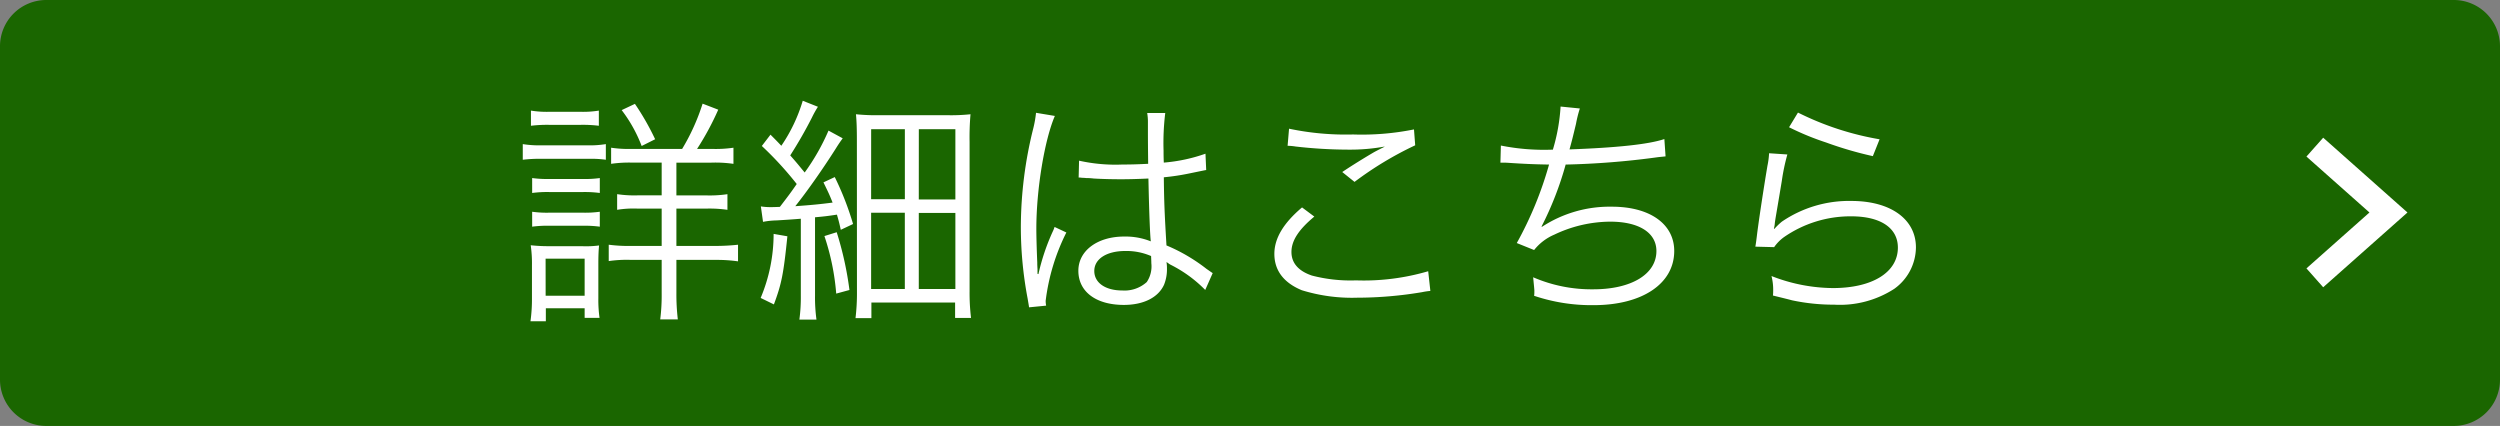 <svg id="グループ_6" data-name="グループ 6" xmlns="http://www.w3.org/2000/svg" xmlns:xlink="http://www.w3.org/1999/xlink" width="270" height="46" viewBox="0 0 270 46">
  <rect x="0" y="0" width="270" height="46" fill="#808080" stroke="none"/>
  <defs>
    <clipPath id="clip-path">
      <rect id="長方形_4" data-name="長方形 4" width="270" height="46" transform="translate(0 0)" fill="none"/>
    </clipPath>
  </defs>
  <g id="グループ_5" data-name="グループ 5" clip-path="url(#clip-path)">
    <path id="パス_1" data-name="パス 1" d="M270,23V41a5,5,0,0,1-5,5H5a5,5,0,0,1-5-5V5A5,5,0,0,1,5,0H265a5,5,0,0,1,5,5Z" fill="#1a6600"/>
    <path id="パス_2" data-name="パス 2" d="M250,30.005l7.953-7.056L250,15.89" fill="none" stroke="#fff" stroke-miterlimit="10" stroke-width="2.725"/>
    <path id="パス_3" data-name="パス 3" d="M13.26-16.51a12.7,12.7,0,0,1-2.21-.13V-14.9a13.669,13.669,0,0,1,2.314-.13H16.51v3.536h-2.6a12.518,12.518,0,0,1-2.21-.13v1.69a10.989,10.989,0,0,1,2.21-.13h2.6v4.03h-3.3a16.084,16.084,0,0,1-2.418-.13v1.768a13.4,13.4,0,0,1,2.392-.13H16.51V-.936A20.969,20.969,0,0,1,16.354,1.9h1.9A23.25,23.25,0,0,1,18.1-.936V-4.524h4.238a16.161,16.161,0,0,1,2.418.156V-6.162a23.266,23.266,0,0,1-2.47.13H18.1v-4.03h3.172a13.452,13.452,0,0,1,2.34.13v-1.69a13.065,13.065,0,0,1-2.366.13H18.1v-3.536h3.77a13.763,13.763,0,0,1,2.392.13V-16.64a13.3,13.3,0,0,1-2.314.13H20.332a30.185,30.185,0,0,0,2.288-4.238l-1.69-.65a22.713,22.713,0,0,1-2.21,4.888Zm-10.868-2.5a14.623,14.623,0,0,1,1.976-.1h3.38a14.138,14.138,0,0,1,1.976.1v-1.638a10.571,10.571,0,0,1-1.976.13H4.368a10.571,10.571,0,0,1-1.976-.13ZM1.508-15.34a15.293,15.293,0,0,1,2.08-.1H8.58a11.47,11.47,0,0,1,1.9.1v-1.69a10.614,10.614,0,0,1-2.08.13H3.588a11.11,11.11,0,0,1-2.08-.13Zm1.014,3.588a12.359,12.359,0,0,1,1.872-.1H7.982a12.652,12.652,0,0,1,1.846.1v-1.612a11.157,11.157,0,0,1-1.846.1H4.394a11.72,11.72,0,0,1-1.872-.1Zm0,3.64a12.359,12.359,0,0,1,1.872-.1H7.982a12.426,12.426,0,0,1,1.846.1V-9.724a11.774,11.774,0,0,1-1.846.1H4.394a11.72,11.72,0,0,1-1.872-.1ZM4,2.106V.7H8.19v1.04H9.8a13.885,13.885,0,0,1-.13-2.106V-4.03c0-.936.026-1.508.078-2.054a10.771,10.771,0,0,1-1.9.078H4.446a17.677,17.677,0,0,1-2.08-.1A13.691,13.691,0,0,1,2.5-3.926v3.51A17.426,17.426,0,0,1,2.34,2.106Zm-.026-6.76H8.19v4H3.978Zm11.83-12.9a27.831,27.831,0,0,0-2.184-3.822l-1.43.676a15.35,15.35,0,0,1,2.158,3.874ZM27.456-8.632a8.226,8.226,0,0,1,1.456-.156c.858-.052,1.612-.1,2.626-.182V-.676a18.087,18.087,0,0,1-.156,2.6h1.846a17.591,17.591,0,0,1-.156-2.6v-8.45c1.092-.1,1.326-.13,2.366-.286.156.546.234.806.416,1.638L37.18-8.4a31.633,31.633,0,0,0-1.976-5.07l-1.222.572c.494,1.014.65,1.326.988,2.184-1.43.182-2.21.26-4.03.39,1.248-1.56,2.964-4,4.368-6.214.338-.546.546-.832.754-1.118l-1.534-.832a23.338,23.338,0,0,1-2.574,4.524c-.754-.91-.78-.962-1.56-1.846a46.664,46.664,0,0,0,2.34-4.082,11.355,11.355,0,0,1,.65-1.17l-1.638-.65a17.438,17.438,0,0,1-2.314,4.862c-.468-.494-.546-.572-1.17-1.2l-.936,1.222a36.642,36.642,0,0,1,3.77,4.108c-.624.91-.962,1.352-1.82,2.47-.676.026-.832.026-1.04.026a6.177,6.177,0,0,1-1.014-.078Zm1.144,1.3A17.842,17.842,0,0,1,27.2-.416l1.43.7c.832-2.236,1.04-3.276,1.456-7.358Zm5.486.234A25.864,25.864,0,0,1,35.36-.884l1.43-.39a35.833,35.833,0,0,0-1.378-6.24ZM37.6-1.092a22.508,22.508,0,0,1-.156,2.86h1.716V.078H48.2V1.742H49.92a22.661,22.661,0,0,1-.156-2.886v-16.12a28.914,28.914,0,0,1,.1-2.99,19.885,19.885,0,0,1-2.626.1H40.066a21.042,21.042,0,0,1-2.574-.1c.078.78.1,1.664.1,2.886Zm1.534-17.55h3.64v7.566H39.13Zm5.148,0H48.23v7.592H44.278ZM39.13-9.62h3.64v8.242H39.13Zm5.148.026H48.23v8.216H44.278Zm17.264-3.822h.1a1.194,1.194,0,0,1,.26.026,3.871,3.871,0,0,1,.442.026,6.818,6.818,0,0,1,.832.052c.91.052,1.872.078,2.938.078.988,0,1.794-.026,2.964-.078.078,3.8.182,6.24.26,6.786a7.345,7.345,0,0,0-2.886-.52c-2.886,0-4.94,1.534-4.94,3.692,0,2.262,1.9,3.692,4.914,3.692,2.132,0,3.718-.806,4.342-2.184a4.482,4.482,0,0,0,.312-1.768,3.73,3.73,0,0,0-.052-.676,1.824,1.824,0,0,1,.234.156,1.668,1.668,0,0,0,.26.156,14.049,14.049,0,0,1,3.692,2.7l.806-1.82c-.286-.182-.338-.234-.65-.442a18.82,18.82,0,0,0-4.342-2.548c-.208-3.458-.26-4.784-.286-7.358a24.855,24.855,0,0,0,2.756-.416c1.768-.364,1.768-.364,1.82-.364l-.078-1.768a17.721,17.721,0,0,1-4.5.962c-.026-.572-.026-.988-.026-1.274a26.6,26.6,0,0,1,.182-4.082h-1.95a5.767,5.767,0,0,1,.078,1.066c0,1.976,0,1.976.026,4.42-1.066.052-1.768.078-2.782.078a18,18,0,0,1-4.68-.416ZM69.368-4.94s.026.6.026.78A3.037,3.037,0,0,1,68.9-2.132a3.583,3.583,0,0,1-2.652.91c-1.82,0-3.016-.832-3.016-2.106,0-1.3,1.326-2.158,3.354-2.158A6.715,6.715,0,0,1,69.368-4.94ZM56.94-20.41a11.975,11.975,0,0,1-.286,1.638A44.054,44.054,0,0,0,55.3-8.086,41.389,41.389,0,0,0,56.03-.364c.1.6.13.728.156.962L58.032.416A2.832,2.832,0,0,1,57.98-.1a22.452,22.452,0,0,1,2.236-7.384l-1.274-.6a3.585,3.585,0,0,1-.208.52A23.08,23.08,0,0,0,57.2-2.99l-.1-.026V-3.51c-.026-.468-.026-.52-.026-.728-.052-1.2-.1-2.73-.1-3.64,0-4.264.884-9.594,2-12.194Zm27.17,3.562a6.106,6.106,0,0,1,.858.078,50.859,50.859,0,0,0,5.72.338,20.551,20.551,0,0,0,3.926-.338c-.26.156-.312.156-.494.26-.312.156-.65.338-.65.338s-1.794,1.04-3.458,2.158l1.326,1.066A37.031,37.031,0,0,1,97.89-16.9l-.13-1.716a28.434,28.434,0,0,1-6.578.546,29.725,29.725,0,0,1-6.916-.624Zm1.56,6.656c-2,1.69-2.99,3.328-2.99,5.018,0,1.794,1.014,3.12,2.964,3.926a18.343,18.343,0,0,0,5.98.806,42.412,42.412,0,0,0,7.02-.6,7.272,7.272,0,0,1,.884-.13L99.294-3.3a24.665,24.665,0,0,1-7.8.988,16.556,16.556,0,0,1-4.758-.52c-1.456-.494-2.21-1.352-2.21-2.548,0-1.222.78-2.418,2.47-3.822Zm21.424-4.836h.208c.156,0,.39,0,.728.026,1.508.1,2.652.156,4.316.182a39.2,39.2,0,0,1-3.484,8.476l1.872.754a5.562,5.562,0,0,1,2.184-1.664,14.159,14.159,0,0,1,6.032-1.4c3.12,0,4.992,1.2,4.992,3.172,0,2.5-2.7,4.134-6.812,4.134a15.866,15.866,0,0,1-6.5-1.3c.078.832.13,1.3.13,1.43v.156a2.872,2.872,0,0,1-.026.416A19.437,19.437,0,0,0,117.156.364c5.252,0,8.71-2.314,8.71-5.85,0-2.912-2.626-4.784-6.734-4.784a13.337,13.337,0,0,0-7.566,2.184l-.026-.052a35.136,35.136,0,0,0,2.6-6.682,86.89,86.89,0,0,0,9.646-.754c.546-.078.7-.078,1.144-.13l-.13-1.872c-1.69.572-5.148.936-10.244,1.118.26-.936.338-1.248.7-2.756a13.184,13.184,0,0,1,.416-1.664l-2.08-.208a20.261,20.261,0,0,1-.832,4.654,23.769,23.769,0,0,1-5.616-.442Zm31.174-3.822a28.957,28.957,0,0,0,3.978,1.638,40.1,40.1,0,0,0,5.07,1.482l.728-1.82a31.346,31.346,0,0,1-8.814-2.886Zm-2.158,2.808a8.745,8.745,0,0,1-.182,1.378c-.364,2.184-.832,5.2-1.092,7.176-.1.832-.13,1.066-.208,1.534l2.028.052a4.52,4.52,0,0,1,1.04-1.066,12.6,12.6,0,0,1,7.28-2.262c3.172,0,5.044,1.248,5.044,3.38,0,2.652-2.73,4.368-7.02,4.368a18.466,18.466,0,0,1-6.63-1.3,6.013,6.013,0,0,1,.182,1.612,4.1,4.1,0,0,1-.026.494c1.586.39,1.586.39,2.08.52a21.6,21.6,0,0,0,4.55.468A10.791,10.791,0,0,0,149.63-1.4a5.559,5.559,0,0,0,2.34-4.472c0-3.042-2.73-5.018-6.968-5.018a12.87,12.87,0,0,0-7.514,2.236,7.28,7.28,0,0,0-.806.78L136.63-7.9a3.133,3.133,0,0,0,.1-.6c.078-.6.13-.78.754-4.55a21.76,21.76,0,0,1,.6-2.86Z" transform="translate(54.951 32.593)" fill="#fff"/>
  </g>
</svg>
